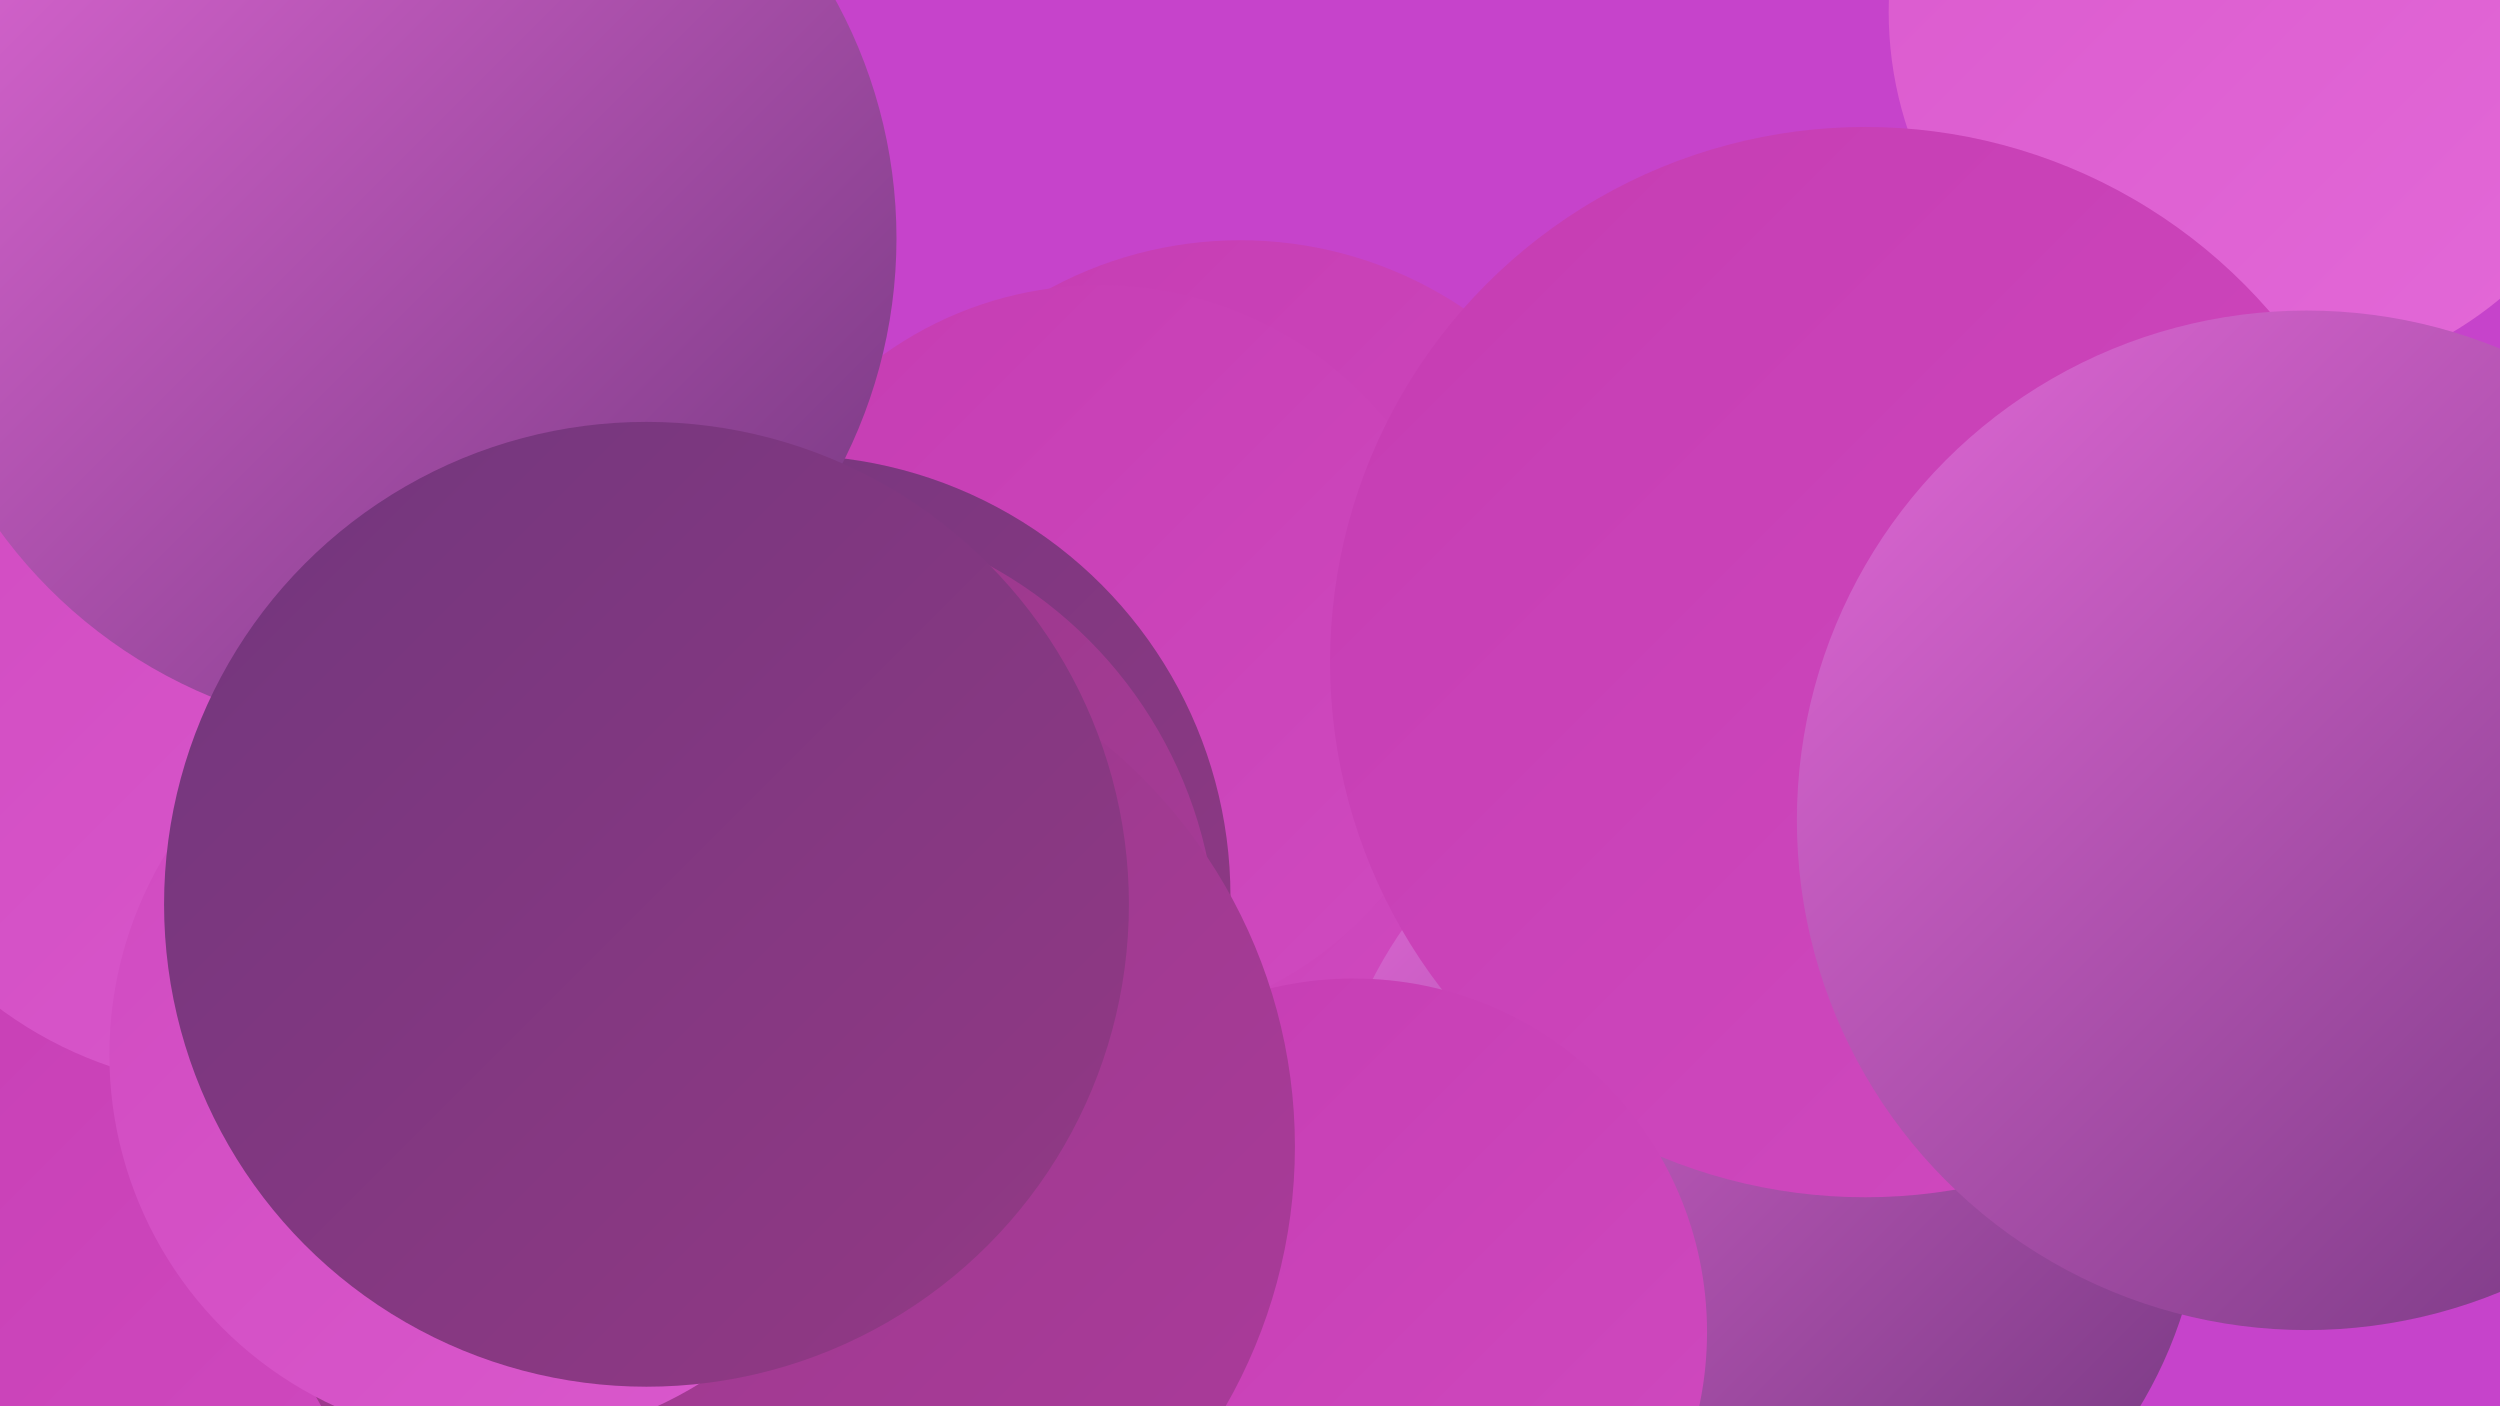 <?xml version="1.0" encoding="UTF-8"?><svg width="1280" height="720" xmlns="http://www.w3.org/2000/svg"><defs><linearGradient id="grad0" x1="0%" y1="0%" x2="100%" y2="100%"><stop offset="0%" style="stop-color:#71367d;stop-opacity:1" /><stop offset="100%" style="stop-color:#943985;stop-opacity:1" /></linearGradient><linearGradient id="grad1" x1="0%" y1="0%" x2="100%" y2="100%"><stop offset="0%" style="stop-color:#943985;stop-opacity:1" /><stop offset="100%" style="stop-color:#ac3a9c;stop-opacity:1" /></linearGradient><linearGradient id="grad2" x1="0%" y1="0%" x2="100%" y2="100%"><stop offset="0%" style="stop-color:#ac3a9c;stop-opacity:1" /><stop offset="100%" style="stop-color:#c53cb2;stop-opacity:1" /></linearGradient><linearGradient id="grad3" x1="0%" y1="0%" x2="100%" y2="100%"><stop offset="0%" style="stop-color:#c53cb2;stop-opacity:1" /><stop offset="100%" style="stop-color:#d04ac0;stop-opacity:1" /></linearGradient><linearGradient id="grad4" x1="0%" y1="0%" x2="100%" y2="100%"><stop offset="0%" style="stop-color:#d04ac0;stop-opacity:1" /><stop offset="100%" style="stop-color:#da59cd;stop-opacity:1" /></linearGradient><linearGradient id="grad5" x1="0%" y1="0%" x2="100%" y2="100%"><stop offset="0%" style="stop-color:#da59cd;stop-opacity:1" /><stop offset="100%" style="stop-color:#e369d8;stop-opacity:1" /></linearGradient><linearGradient id="grad6" x1="0%" y1="0%" x2="100%" y2="100%"><stop offset="0%" style="stop-color:#e369d8;stop-opacity:1" /><stop offset="100%" style="stop-color:#71367d;stop-opacity:1" /></linearGradient></defs><rect width="1280" height="720" fill="#c643cb" /><circle cx="635" cy="328" r="205" fill="url(#grad3)" /><circle cx="971" cy="396" r="219" fill="url(#grad5)" /><circle cx="112" cy="372" r="206" fill="url(#grad5)" /><circle cx="1158" cy="6" r="191" fill="url(#grad5)" /><circle cx="253" cy="315" r="185" fill="url(#grad2)" /><circle cx="903" cy="604" r="225" fill="url(#grad6)" /><circle cx="563" cy="336" r="190" fill="url(#grad3)" /><circle cx="52" cy="671" r="202" fill="url(#grad0)" /><circle cx="955" cy="339" r="274" fill="url(#grad3)" /><circle cx="404" cy="459" r="226" fill="url(#grad0)" /><circle cx="260" cy="696" r="231" fill="url(#grad2)" /><circle cx="1181" cy="420" r="261" fill="url(#grad6)" /><circle cx="693" cy="682" r="181" fill="url(#grad3)" /><circle cx="59" cy="591" r="215" fill="url(#grad3)" /><circle cx="123" cy="350" r="207" fill="url(#grad4)" /><circle cx="399" cy="486" r="224" fill="url(#grad1)" /><circle cx="205" cy="122" r="254" fill="url(#grad6)" /><circle cx="396" cy="587" r="267" fill="url(#grad1)" /><circle cx="254" cy="540" r="198" fill="url(#grad4)" /><circle cx="331" cy="463" r="247" fill="url(#grad0)" /></svg>